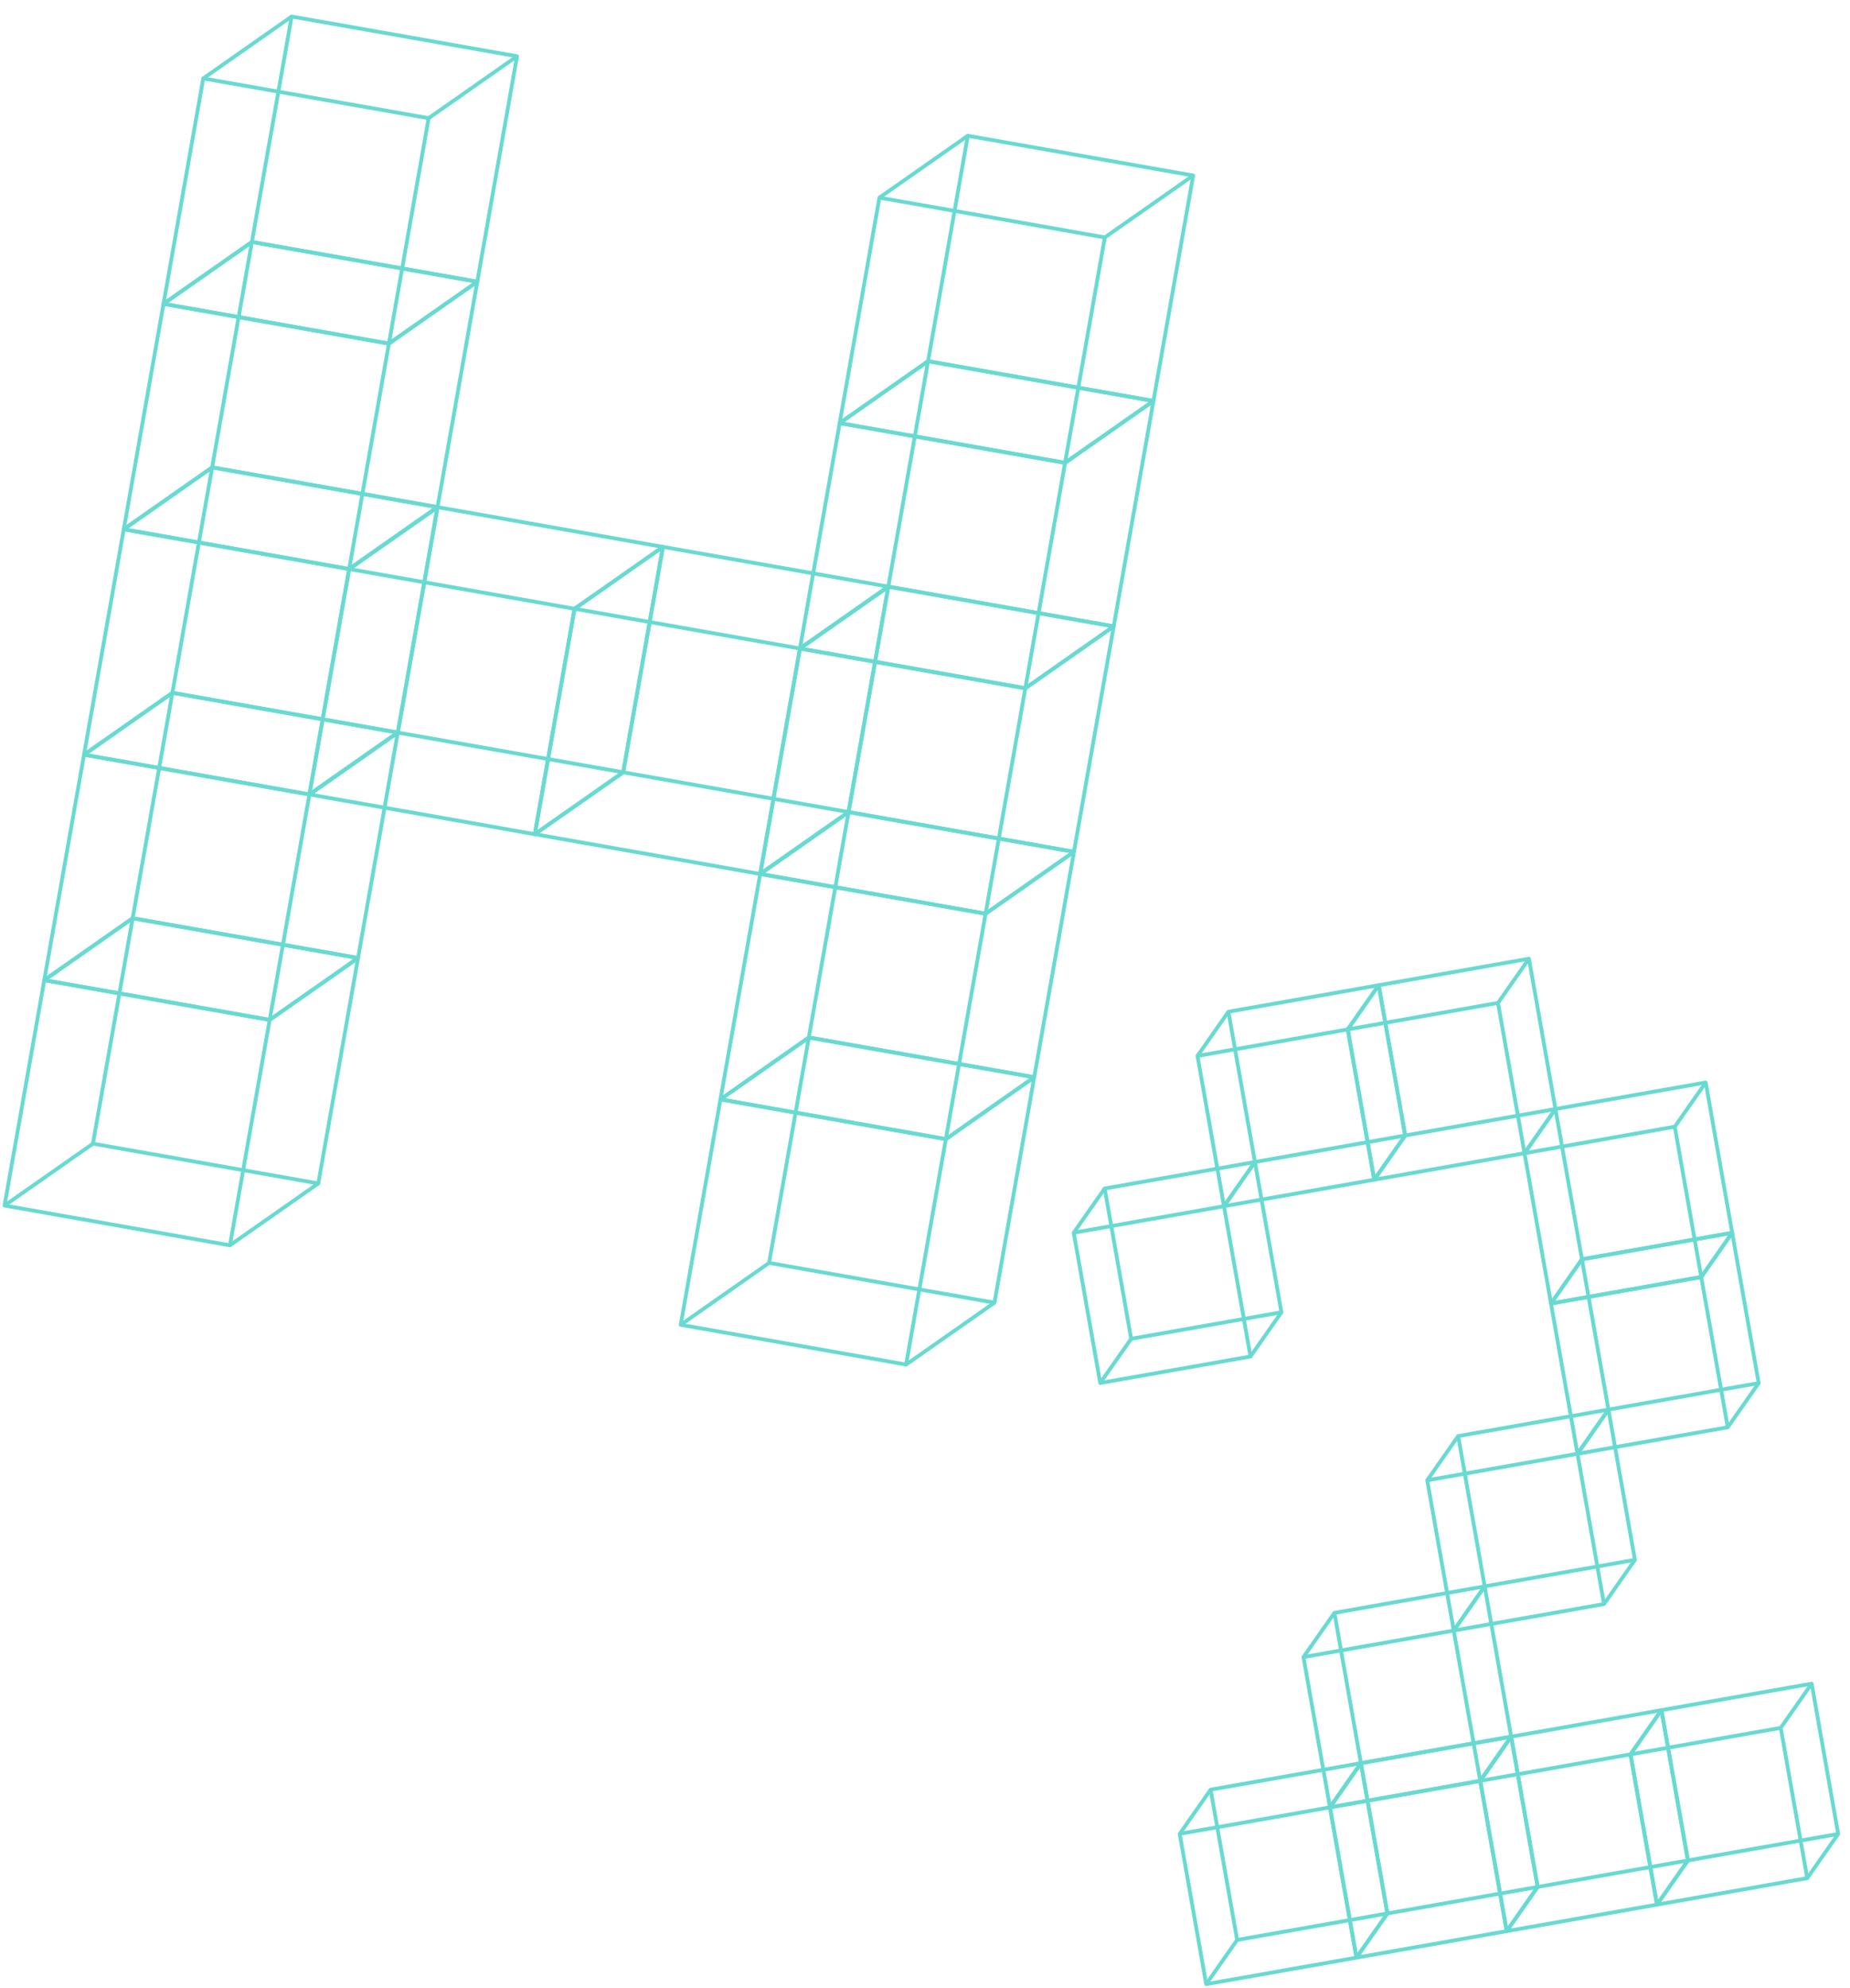 <?xml version="1.0" encoding="UTF-8"?>
<svg width="485px" height="521px" viewBox="0 0 485 521" version="1.1" xmlns="http://www.w3.org/2000/svg" xmlns:xlink="http://www.w3.org/1999/xlink">
    <title>H2</title>
    <g id="Modulo_onepage" stroke="none" stroke-width="1" fill="none" fill-rule="evenodd">
        <g id="Mobility_onepage" transform="translate(-1344, -2860)" stroke="#69DAD1">
            <g id="content" transform="translate(356, 987)">
                <g id="what_we_finished" transform="translate(0, 1400)">
                    <g id="H2" transform="translate(989.191, 473.856)">
                        <g id="H" transform="translate(155.809, 180.144) rotate(10) translate(-155.809, -180.144) translate(25.809, 20.144)">
                            <g id="80x80_pattern">
                                <rect id="1" stroke-linejoin="round" x="0" y="20" width="60" height="60"></rect>
                                <rect id="2" stroke-linejoin="round" x="20" y="0" width="60" height="60"></rect>
                                <path d="M0,20 L20,0 M60,20 L80,0 M60,80 L80,60 M0,80 L20,60" id="Combined-Shape"></path>
                            </g>
                            <g id="80x80_pattern" transform="translate(0, 60)">
                                <rect id="1" stroke-linejoin="round" x="0" y="20" width="60" height="60"></rect>
                                <rect id="2" stroke-linejoin="round" x="20" y="0" width="60" height="60"></rect>
                                <path d="M0,20 L20,0 M60,20 L80,0 M60,80 L80,60 M0,80 L20,60" id="Combined-Shape"></path>
                            </g>
                            <g id="80x80_pattern" transform="translate(0, 120)">
                                <rect id="1" stroke-linejoin="round" x="0" y="20" width="60" height="60"></rect>
                                <rect id="2" stroke-linejoin="round" x="20" y="0" width="60" height="60"></rect>
                                <path d="M0,20 L20,0 M60,20 L80,0 M60,80 L80,60 M0,80 L20,60" id="Combined-Shape"></path>
                            </g>
                            <g id="80x80_pattern" transform="translate(60, 120)">
                                <rect id="1" stroke-linejoin="round" x="0" y="20" width="60" height="60"></rect>
                                <rect id="2" stroke-linejoin="round" x="20" y="0" width="60" height="60"></rect>
                                <path d="M0,20 L20,0 M60,20 L80,0 M60,80 L80,60 M0,80 L20,60" id="Combined-Shape"></path>
                            </g>
                            <g id="80x80_pattern" transform="translate(120, 120)">
                                <rect id="1" stroke-linejoin="round" x="0" y="20" width="60" height="60"></rect>
                                <rect id="2" stroke-linejoin="round" x="20" y="0" width="60" height="60"></rect>
                                <path d="M0,20 L20,0 M60,20 L80,0 M60,80 L80,60 M0,80 L20,60" id="Combined-Shape"></path>
                            </g>
                            <g id="80x80_pattern" transform="translate(180, 120)">
                                <rect id="1" stroke-linejoin="round" x="0" y="20" width="60" height="60"></rect>
                                <rect id="2" stroke-linejoin="round" x="20" y="0" width="60" height="60"></rect>
                                <path d="M0,20 L20,0 M60,20 L80,0 M60,80 L80,60 M0,80 L20,60" id="Combined-Shape"></path>
                            </g>
                            <g id="80x80_pattern" transform="translate(180, 180)">
                                <rect id="1" stroke-linejoin="round" x="0" y="20" width="60" height="60"></rect>
                                <rect id="2" stroke-linejoin="round" x="20" y="0" width="60" height="60"></rect>
                                <path d="M0,20 L20,0 M60,20 L80,0 M60,80 L80,60 M0,80 L20,60" id="Combined-Shape"></path>
                            </g>
                            <g id="80x80_pattern" transform="translate(180, 240)">
                                <rect id="1" stroke-linejoin="round" x="0" y="20" width="60" height="60"></rect>
                                <rect id="2" stroke-linejoin="round" x="20" y="0" width="60" height="60"></rect>
                                <path d="M0,20 L20,0 M60,20 L80,0 M60,80 L80,60 M0,80 L20,60" id="Combined-Shape"></path>
                            </g>
                            <g id="80x80_pattern" transform="translate(180, 60)">
                                <rect id="1" stroke-linejoin="round" x="0" y="20" width="60" height="60"></rect>
                                <rect id="2" stroke-linejoin="round" x="20" y="0" width="60" height="60"></rect>
                                <path d="M0,20 L20,0 M60,20 L80,0 M60,80 L80,60 M0,80 L20,60" id="Combined-Shape"></path>
                            </g>
                            <g id="80x80_pattern" transform="translate(180, 0)">
                                <rect id="1" stroke-linejoin="round" x="0" y="20" width="60" height="60"></rect>
                                <rect id="2" stroke-linejoin="round" x="20" y="0" width="60" height="60"></rect>
                                <path d="M0,20 L20,0 M60,20 L80,0 M60,80 L80,60 M0,80 L20,60" id="Combined-Shape"></path>
                            </g>
                            <g id="80x80_pattern" transform="translate(0, 180)">
                                <rect id="1" stroke-linejoin="round" x="0" y="20" width="60" height="60"></rect>
                                <rect id="2" stroke-linejoin="round" x="20" y="0" width="60" height="60"></rect>
                                <path d="M0,20 L20,0 M60,20 L80,0 M60,80 L80,60 M0,80 L20,60" id="Combined-Shape"></path>
                            </g>
                            <g id="80x80_pattern" transform="translate(0, 240)">
                                <rect id="1" stroke-linejoin="round" x="0" y="20" width="60" height="60"></rect>
                                <rect id="2" stroke-linejoin="round" x="20" y="0" width="60" height="60"></rect>
                                <path d="M0,20 L20,0 M60,20 L80,0 M60,80 L80,60 M0,80 L20,60" id="Combined-Shape"></path>
                            </g>
                        </g>
                        <g id="2" transform="translate(377.032, 381.354) rotate(-10) translate(-377.032, -381.354) translate(292.032, 256.354)">
                            <g id="1" transform="translate(0, 40)">
                                <rect id="Rectangle" stroke-linejoin="round" x="0" y="10" width="40" height="40"></rect>
                                <path d="M0,10 L10,0 M40,10 L50,0 M40,50 L50,40 M0,50 L10,40" id="Combined-Shape" stroke-linejoin="bevel"></path>
                                <rect id="Rectangle-Copy-16" stroke-linejoin="round" x="10" y="0" width="40" height="40"></rect>
                            </g>
                            <g id="1" transform="translate(40, 0)">
                                <rect id="Rectangle" stroke-linejoin="round" x="0" y="10" width="40" height="40"></rect>
                                <path d="M0,10 L10,0 M40,10 L50,0 M40,50 L50,40 M0,50 L10,40" id="Combined-Shape" stroke-linejoin="bevel"></path>
                                <rect id="Rectangle-Copy-16" stroke-linejoin="round" x="10" y="0" width="40" height="40"></rect>
                            </g>
                            <g id="1" transform="translate(80, 0)">
                                <rect id="Rectangle" stroke-linejoin="round" x="0" y="10" width="40" height="40"></rect>
                                <path d="M0,10 L10,0 M40,10 L50,0 M40,50 L50,40 M0,50 L10,40" id="Combined-Shape" stroke-linejoin="bevel"></path>
                                <rect id="Rectangle-Copy-16" stroke-linejoin="round" x="10" y="0" width="40" height="40"></rect>
                            </g>
                            <g id="1" transform="translate(120, 40)">
                                <rect id="Rectangle" stroke-linejoin="round" x="0" y="10" width="40" height="40"></rect>
                                <path d="M0,10 L10,0 M40,10 L50,0 M40,50 L50,40 M0,50 L10,40" id="Combined-Shape" stroke-linejoin="bevel"></path>
                                <rect id="Rectangle-Copy-16" stroke-linejoin="round" x="10" y="0" width="40" height="40"></rect>
                            </g>
                            <g id="1" transform="translate(120, 80)">
                                <rect id="Rectangle" stroke-linejoin="round" x="0" y="10" width="40" height="40"></rect>
                                <path d="M0,10 L10,0 M40,10 L50,0 M40,50 L50,40 M0,50 L10,40" id="Combined-Shape" stroke-linejoin="bevel"></path>
                                <rect id="Rectangle-Copy-16" stroke-linejoin="round" x="10" y="0" width="40" height="40"></rect>
                            </g>
                            <g id="1" transform="translate(80, 120)">
                                <rect id="Rectangle" stroke-linejoin="round" x="0" y="10" width="40" height="40"></rect>
                                <path d="M0,10 L10,0 M40,10 L50,0 M40,50 L50,40 M0,50 L10,40" id="Combined-Shape" stroke-linejoin="bevel"></path>
                                <rect id="Rectangle-Copy-16" stroke-linejoin="round" x="10" y="0" width="40" height="40"></rect>
                            </g>
                            <g id="1" transform="translate(40, 160)">
                                <rect id="Rectangle" stroke-linejoin="round" x="0" y="10" width="40" height="40"></rect>
                                <path d="M0,10 L10,0 M40,10 L50,0 M40,50 L50,40 M0,50 L10,40" id="Combined-Shape" stroke-linejoin="bevel"></path>
                                <rect id="Rectangle-Copy-16" stroke-linejoin="round" x="10" y="0" width="40" height="40"></rect>
                            </g>
                            <g id="1" transform="translate(0, 200)">
                                <rect id="Rectangle" stroke-linejoin="round" x="0" y="10" width="40" height="40"></rect>
                                <path d="M0,10 L10,0 M40,10 L50,0 M40,50 L50,40 M0,50 L10,40" id="Combined-Shape" stroke-linejoin="bevel"></path>
                                <rect id="Rectangle-Copy-16" stroke-linejoin="round" x="10" y="0" width="40" height="40"></rect>
                            </g>
                            <g id="1" transform="translate(40, 200)">
                                <rect id="Rectangle" stroke-linejoin="round" x="0" y="10" width="40" height="40"></rect>
                                <path d="M0,10 L10,0 M40,10 L50,0 M40,50 L50,40 M0,50 L10,40" id="Combined-Shape" stroke-linejoin="bevel"></path>
                                <rect id="Rectangle-Copy-16" stroke-linejoin="round" x="10" y="0" width="40" height="40"></rect>
                            </g>
                            <g id="1" transform="translate(80, 200)">
                                <rect id="Rectangle" stroke-linejoin="round" x="0" y="10" width="40" height="40"></rect>
                                <path d="M0,10 L10,0 M40,10 L50,0 M40,50 L50,40 M0,50 L10,40" id="Combined-Shape" stroke-linejoin="bevel"></path>
                                <rect id="Rectangle-Copy-16" stroke-linejoin="round" x="10" y="0" width="40" height="40"></rect>
                            </g>
                            <g id="1" transform="translate(120, 200)">
                                <rect id="Rectangle" stroke-linejoin="round" x="0" y="10" width="40" height="40"></rect>
                                <path d="M0,10 L10,0 M40,10 L50,0 M40,50 L50,40 M0,50 L10,40" id="Combined-Shape" stroke-linejoin="bevel"></path>
                                <rect id="Rectangle-Copy-16" stroke-linejoin="round" x="10" y="0" width="40" height="40"></rect>
                            </g>
                        </g>
                    </g>
                </g>
            </g>
        </g>
    </g>
</svg>